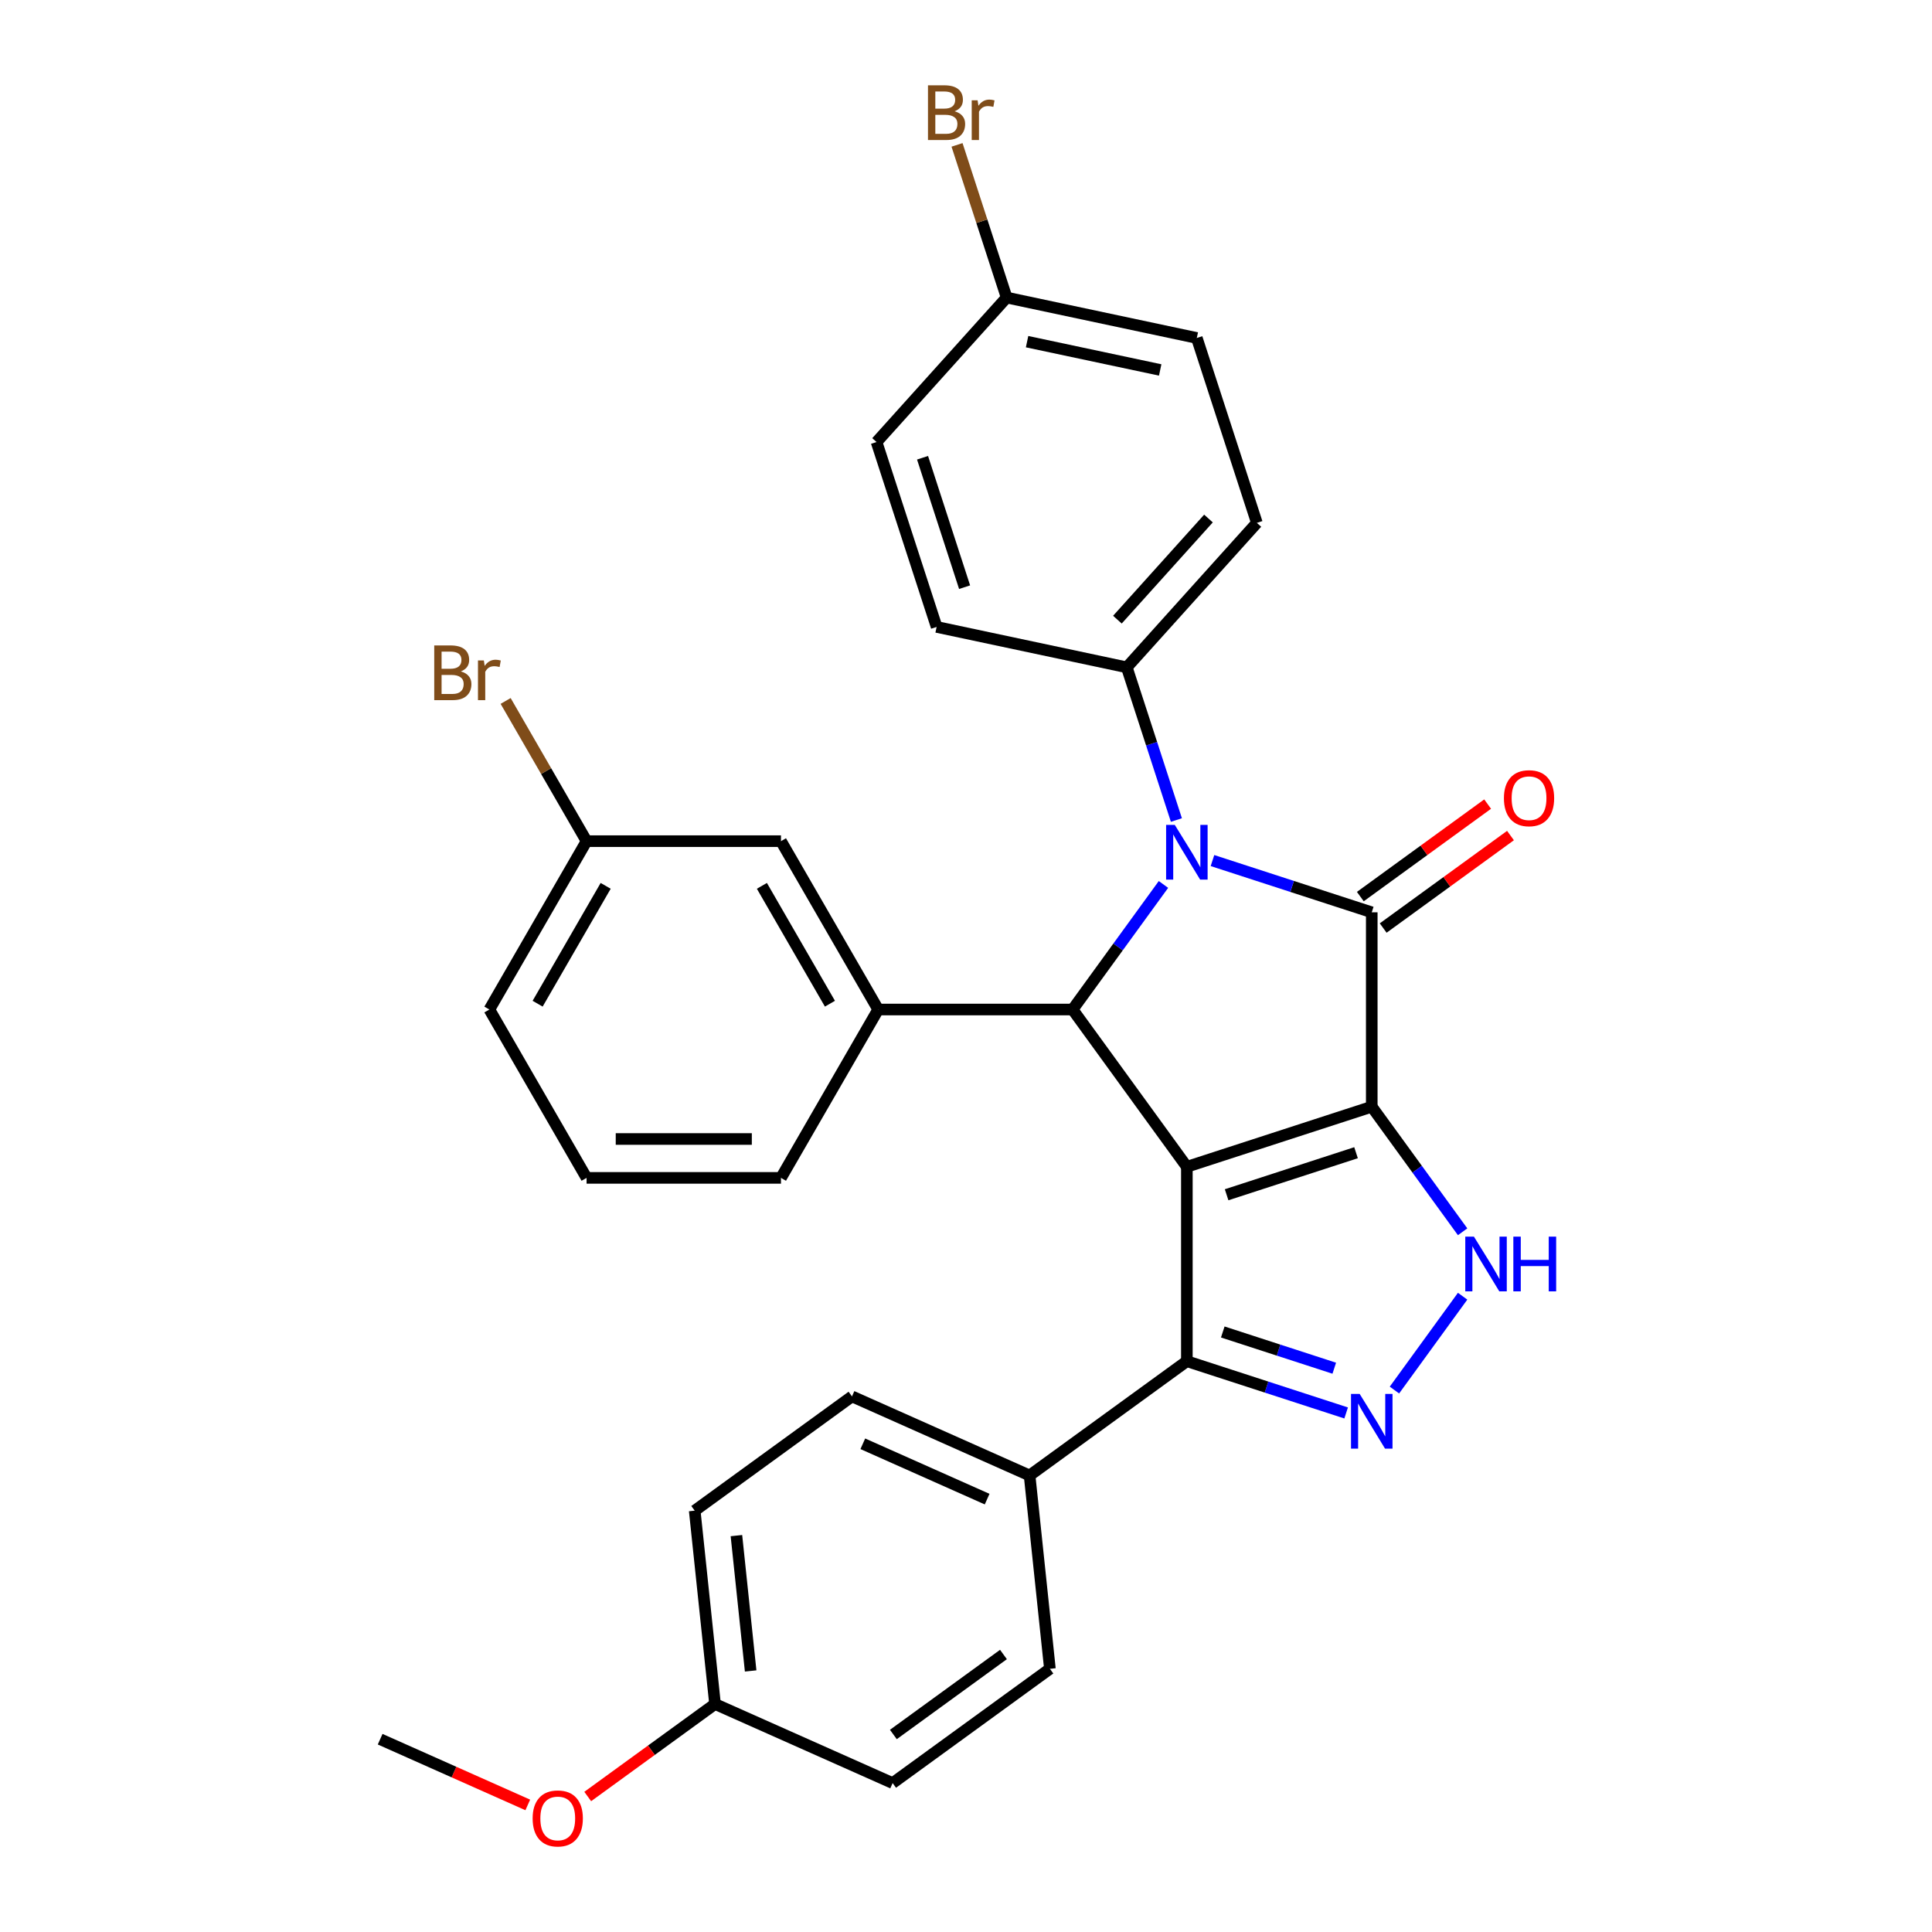 <?xml version='1.0' encoding='iso-8859-1'?>
<svg version='1.1' baseProfile='full'
              xmlns='http://www.w3.org/2000/svg'
                      xmlns:rdkit='http://www.rdkit.org/xml'
                      xmlns:xlink='http://www.w3.org/1999/xlink'
                  xml:space='preserve'
width='1000px' height='1000px' viewBox='0 0 1000 1000'>
<!-- END OF HEADER -->
<rect style='opacity:1.0;fill:#FFFFFF;stroke:none' width='1000' height='1000' x='0' y='0'> </rect>
<path class='bond-0' d='M 710.019,572.836 L 614.319,603.93' style='fill:none;fill-rule:evenodd;stroke:#000000;stroke-width:6px;stroke-linecap:butt;stroke-linejoin:miter;stroke-opacity:1' />
<path class='bond-0' d='M 701.883,596.64 L 634.893,618.406' style='fill:none;fill-rule:evenodd;stroke:#000000;stroke-width:6px;stroke-linecap:butt;stroke-linejoin:miter;stroke-opacity:1' />
<path class='bond-1' d='M 710.019,572.836 L 710.019,472.211' style='fill:none;fill-rule:evenodd;stroke:#000000;stroke-width:6px;stroke-linecap:butt;stroke-linejoin:miter;stroke-opacity:1' />
<path class='bond-4' d='M 710.019,572.836 L 733.534,605.201' style='fill:none;fill-rule:evenodd;stroke:#000000;stroke-width:6px;stroke-linecap:butt;stroke-linejoin:miter;stroke-opacity:1' />
<path class='bond-4' d='M 733.534,605.201 L 757.049,637.567' style='fill:none;fill-rule:evenodd;stroke:#0000FF;stroke-width:6px;stroke-linecap:butt;stroke-linejoin:miter;stroke-opacity:1' />
<path class='bond-3' d='M 614.319,603.93 L 555.173,522.523' style='fill:none;fill-rule:evenodd;stroke:#000000;stroke-width:6px;stroke-linecap:butt;stroke-linejoin:miter;stroke-opacity:1' />
<path class='bond-6' d='M 614.319,603.93 L 614.319,704.555' style='fill:none;fill-rule:evenodd;stroke:#000000;stroke-width:6px;stroke-linecap:butt;stroke-linejoin:miter;stroke-opacity:1' />
<path class='bond-2' d='M 710.019,472.211 L 668.797,458.817' style='fill:none;fill-rule:evenodd;stroke:#000000;stroke-width:6px;stroke-linecap:butt;stroke-linejoin:miter;stroke-opacity:1' />
<path class='bond-2' d='M 668.797,458.817 L 627.575,445.423' style='fill:none;fill-rule:evenodd;stroke:#0000FF;stroke-width:6px;stroke-linecap:butt;stroke-linejoin:miter;stroke-opacity:1' />
<path class='bond-9' d='M 715.934,480.352 L 748.879,456.415' style='fill:none;fill-rule:evenodd;stroke:#000000;stroke-width:6px;stroke-linecap:butt;stroke-linejoin:miter;stroke-opacity:1' />
<path class='bond-9' d='M 748.879,456.415 L 781.825,432.479' style='fill:none;fill-rule:evenodd;stroke:#FF0000;stroke-width:6px;stroke-linecap:butt;stroke-linejoin:miter;stroke-opacity:1' />
<path class='bond-9' d='M 704.104,464.07 L 737.05,440.134' style='fill:none;fill-rule:evenodd;stroke:#000000;stroke-width:6px;stroke-linecap:butt;stroke-linejoin:miter;stroke-opacity:1' />
<path class='bond-9' d='M 737.05,440.134 L 769.996,416.197' style='fill:none;fill-rule:evenodd;stroke:#FF0000;stroke-width:6px;stroke-linecap:butt;stroke-linejoin:miter;stroke-opacity:1' />
<path class='bond-8' d='M 608.901,424.441 L 596.063,384.928' style='fill:none;fill-rule:evenodd;stroke:#0000FF;stroke-width:6px;stroke-linecap:butt;stroke-linejoin:miter;stroke-opacity:1' />
<path class='bond-8' d='M 596.063,384.928 L 583.224,345.416' style='fill:none;fill-rule:evenodd;stroke:#000000;stroke-width:6px;stroke-linecap:butt;stroke-linejoin:miter;stroke-opacity:1' />
<path class='bond-31' d='M 602.204,457.792 L 578.688,490.158' style='fill:none;fill-rule:evenodd;stroke:#0000FF;stroke-width:6px;stroke-linecap:butt;stroke-linejoin:miter;stroke-opacity:1' />
<path class='bond-31' d='M 578.688,490.158 L 555.173,522.523' style='fill:none;fill-rule:evenodd;stroke:#000000;stroke-width:6px;stroke-linecap:butt;stroke-linejoin:miter;stroke-opacity:1' />
<path class='bond-7' d='M 555.173,522.523 L 454.549,522.523' style='fill:none;fill-rule:evenodd;stroke:#000000;stroke-width:6px;stroke-linecap:butt;stroke-linejoin:miter;stroke-opacity:1' />
<path class='bond-5' d='M 757.049,670.918 L 721.76,719.49' style='fill:none;fill-rule:evenodd;stroke:#0000FF;stroke-width:6px;stroke-linecap:butt;stroke-linejoin:miter;stroke-opacity:1' />
<path class='bond-30' d='M 696.763,731.343 L 655.541,717.949' style='fill:none;fill-rule:evenodd;stroke:#0000FF;stroke-width:6px;stroke-linecap:butt;stroke-linejoin:miter;stroke-opacity:1' />
<path class='bond-30' d='M 655.541,717.949 L 614.319,704.555' style='fill:none;fill-rule:evenodd;stroke:#000000;stroke-width:6px;stroke-linecap:butt;stroke-linejoin:miter;stroke-opacity:1' />
<path class='bond-30' d='M 690.616,708.185 L 661.76,698.809' style='fill:none;fill-rule:evenodd;stroke:#0000FF;stroke-width:6px;stroke-linecap:butt;stroke-linejoin:miter;stroke-opacity:1' />
<path class='bond-30' d='M 661.76,698.809 L 632.905,689.433' style='fill:none;fill-rule:evenodd;stroke:#000000;stroke-width:6px;stroke-linecap:butt;stroke-linejoin:miter;stroke-opacity:1' />
<path class='bond-10' d='M 614.319,704.555 L 532.912,763.701' style='fill:none;fill-rule:evenodd;stroke:#000000;stroke-width:6px;stroke-linecap:butt;stroke-linejoin:miter;stroke-opacity:1' />
<path class='bond-11' d='M 454.549,522.523 L 404.236,435.38' style='fill:none;fill-rule:evenodd;stroke:#000000;stroke-width:6px;stroke-linecap:butt;stroke-linejoin:miter;stroke-opacity:1' />
<path class='bond-11' d='M 429.573,519.514 L 394.354,458.514' style='fill:none;fill-rule:evenodd;stroke:#000000;stroke-width:6px;stroke-linecap:butt;stroke-linejoin:miter;stroke-opacity:1' />
<path class='bond-25' d='M 454.549,522.523 L 404.236,609.667' style='fill:none;fill-rule:evenodd;stroke:#000000;stroke-width:6px;stroke-linecap:butt;stroke-linejoin:miter;stroke-opacity:1' />
<path class='bond-12' d='M 583.224,345.416 L 650.555,270.638' style='fill:none;fill-rule:evenodd;stroke:#000000;stroke-width:6px;stroke-linecap:butt;stroke-linejoin:miter;stroke-opacity:1' />
<path class='bond-12' d='M 578.368,320.733 L 625.5,268.388' style='fill:none;fill-rule:evenodd;stroke:#000000;stroke-width:6px;stroke-linecap:butt;stroke-linejoin:miter;stroke-opacity:1' />
<path class='bond-13' d='M 583.224,345.416 L 484.799,324.495' style='fill:none;fill-rule:evenodd;stroke:#000000;stroke-width:6px;stroke-linecap:butt;stroke-linejoin:miter;stroke-opacity:1' />
<path class='bond-14' d='M 532.912,763.701 L 440.987,722.773' style='fill:none;fill-rule:evenodd;stroke:#000000;stroke-width:6px;stroke-linecap:butt;stroke-linejoin:miter;stroke-opacity:1' />
<path class='bond-14' d='M 510.938,775.947 L 446.59,747.297' style='fill:none;fill-rule:evenodd;stroke:#000000;stroke-width:6px;stroke-linecap:butt;stroke-linejoin:miter;stroke-opacity:1' />
<path class='bond-15' d='M 532.912,763.701 L 543.43,863.774' style='fill:none;fill-rule:evenodd;stroke:#000000;stroke-width:6px;stroke-linecap:butt;stroke-linejoin:miter;stroke-opacity:1' />
<path class='bond-16' d='M 404.236,435.38 L 303.612,435.38' style='fill:none;fill-rule:evenodd;stroke:#000000;stroke-width:6px;stroke-linecap:butt;stroke-linejoin:miter;stroke-opacity:1' />
<path class='bond-19' d='M 650.555,270.638 L 619.461,174.938' style='fill:none;fill-rule:evenodd;stroke:#000000;stroke-width:6px;stroke-linecap:butt;stroke-linejoin:miter;stroke-opacity:1' />
<path class='bond-20' d='M 484.799,324.495 L 453.704,228.795' style='fill:none;fill-rule:evenodd;stroke:#000000;stroke-width:6px;stroke-linecap:butt;stroke-linejoin:miter;stroke-opacity:1' />
<path class='bond-20' d='M 499.274,303.921 L 477.508,236.931' style='fill:none;fill-rule:evenodd;stroke:#000000;stroke-width:6px;stroke-linecap:butt;stroke-linejoin:miter;stroke-opacity:1' />
<path class='bond-22' d='M 440.987,722.773 L 359.58,781.919' style='fill:none;fill-rule:evenodd;stroke:#000000;stroke-width:6px;stroke-linecap:butt;stroke-linejoin:miter;stroke-opacity:1' />
<path class='bond-21' d='M 543.43,863.774 L 462.023,922.92' style='fill:none;fill-rule:evenodd;stroke:#000000;stroke-width:6px;stroke-linecap:butt;stroke-linejoin:miter;stroke-opacity:1' />
<path class='bond-21' d='M 519.39,856.365 L 462.405,897.767' style='fill:none;fill-rule:evenodd;stroke:#000000;stroke-width:6px;stroke-linecap:butt;stroke-linejoin:miter;stroke-opacity:1' />
<path class='bond-23' d='M 303.612,435.38 L 282.663,399.096' style='fill:none;fill-rule:evenodd;stroke:#000000;stroke-width:6px;stroke-linecap:butt;stroke-linejoin:miter;stroke-opacity:1' />
<path class='bond-23' d='M 282.663,399.096 L 261.715,362.812' style='fill:none;fill-rule:evenodd;stroke:#7F4C19;stroke-width:6px;stroke-linecap:butt;stroke-linejoin:miter;stroke-opacity:1' />
<path class='bond-34' d='M 303.612,435.38 L 253.299,522.523' style='fill:none;fill-rule:evenodd;stroke:#000000;stroke-width:6px;stroke-linecap:butt;stroke-linejoin:miter;stroke-opacity:1' />
<path class='bond-34' d='M 313.493,458.514 L 278.275,519.514' style='fill:none;fill-rule:evenodd;stroke:#000000;stroke-width:6px;stroke-linecap:butt;stroke-linejoin:miter;stroke-opacity:1' />
<path class='bond-17' d='M 521.035,154.017 L 453.704,228.795' style='fill:none;fill-rule:evenodd;stroke:#000000;stroke-width:6px;stroke-linecap:butt;stroke-linejoin:miter;stroke-opacity:1' />
<path class='bond-24' d='M 521.035,154.017 L 508.197,114.505' style='fill:none;fill-rule:evenodd;stroke:#000000;stroke-width:6px;stroke-linecap:butt;stroke-linejoin:miter;stroke-opacity:1' />
<path class='bond-24' d='M 508.197,114.505 L 495.358,74.992' style='fill:none;fill-rule:evenodd;stroke:#7F4C19;stroke-width:6px;stroke-linecap:butt;stroke-linejoin:miter;stroke-opacity:1' />
<path class='bond-32' d='M 521.035,154.017 L 619.461,174.938' style='fill:none;fill-rule:evenodd;stroke:#000000;stroke-width:6px;stroke-linecap:butt;stroke-linejoin:miter;stroke-opacity:1' />
<path class='bond-32' d='M 531.615,176.84 L 600.513,191.485' style='fill:none;fill-rule:evenodd;stroke:#000000;stroke-width:6px;stroke-linecap:butt;stroke-linejoin:miter;stroke-opacity:1' />
<path class='bond-18' d='M 370.098,881.992 L 462.023,922.92' style='fill:none;fill-rule:evenodd;stroke:#000000;stroke-width:6px;stroke-linecap:butt;stroke-linejoin:miter;stroke-opacity:1' />
<path class='bond-26' d='M 370.098,881.992 L 337.152,905.929' style='fill:none;fill-rule:evenodd;stroke:#000000;stroke-width:6px;stroke-linecap:butt;stroke-linejoin:miter;stroke-opacity:1' />
<path class='bond-26' d='M 337.152,905.929 L 304.206,929.865' style='fill:none;fill-rule:evenodd;stroke:#FF0000;stroke-width:6px;stroke-linecap:butt;stroke-linejoin:miter;stroke-opacity:1' />
<path class='bond-33' d='M 370.098,881.992 L 359.58,781.919' style='fill:none;fill-rule:evenodd;stroke:#000000;stroke-width:6px;stroke-linecap:butt;stroke-linejoin:miter;stroke-opacity:1' />
<path class='bond-33' d='M 388.535,864.878 L 381.172,794.826' style='fill:none;fill-rule:evenodd;stroke:#000000;stroke-width:6px;stroke-linecap:butt;stroke-linejoin:miter;stroke-opacity:1' />
<path class='bond-27' d='M 404.236,609.667 L 303.612,609.667' style='fill:none;fill-rule:evenodd;stroke:#000000;stroke-width:6px;stroke-linecap:butt;stroke-linejoin:miter;stroke-opacity:1' />
<path class='bond-27' d='M 389.143,589.542 L 318.705,589.542' style='fill:none;fill-rule:evenodd;stroke:#000000;stroke-width:6px;stroke-linecap:butt;stroke-linejoin:miter;stroke-opacity:1' />
<path class='bond-29' d='M 273.175,934.23 L 234.97,917.22' style='fill:none;fill-rule:evenodd;stroke:#FF0000;stroke-width:6px;stroke-linecap:butt;stroke-linejoin:miter;stroke-opacity:1' />
<path class='bond-29' d='M 234.97,917.22 L 196.765,900.21' style='fill:none;fill-rule:evenodd;stroke:#000000;stroke-width:6px;stroke-linecap:butt;stroke-linejoin:miter;stroke-opacity:1' />
<path class='bond-28' d='M 303.612,609.667 L 253.299,522.523' style='fill:none;fill-rule:evenodd;stroke:#000000;stroke-width:6px;stroke-linecap:butt;stroke-linejoin:miter;stroke-opacity:1' />
<path  class='atom-3' d='M 608.059 426.956
L 617.339 441.956
Q 618.259 443.436, 619.739 446.116
Q 621.219 448.796, 621.299 448.956
L 621.299 426.956
L 625.059 426.956
L 625.059 455.276
L 621.179 455.276
L 611.219 438.876
Q 610.059 436.956, 608.819 434.756
Q 607.619 432.556, 607.259 431.876
L 607.259 455.276
L 603.579 455.276
L 603.579 426.956
L 608.059 426.956
' fill='#0000FF'/>
<path  class='atom-5' d='M 762.905 640.083
L 772.185 655.083
Q 773.105 656.563, 774.585 659.243
Q 776.065 661.923, 776.145 662.083
L 776.145 640.083
L 779.905 640.083
L 779.905 668.403
L 776.025 668.403
L 766.065 652.003
Q 764.905 650.083, 763.665 647.883
Q 762.465 645.683, 762.105 645.003
L 762.105 668.403
L 758.425 668.403
L 758.425 640.083
L 762.905 640.083
' fill='#0000FF'/>
<path  class='atom-5' d='M 783.305 640.083
L 787.145 640.083
L 787.145 652.123
L 801.625 652.123
L 801.625 640.083
L 805.465 640.083
L 805.465 668.403
L 801.625 668.403
L 801.625 655.323
L 787.145 655.323
L 787.145 668.403
L 783.305 668.403
L 783.305 640.083
' fill='#0000FF'/>
<path  class='atom-6' d='M 703.759 721.49
L 713.039 736.49
Q 713.959 737.97, 715.439 740.65
Q 716.919 743.33, 716.999 743.49
L 716.999 721.49
L 720.759 721.49
L 720.759 749.81
L 716.879 749.81
L 706.919 733.41
Q 705.759 731.49, 704.519 729.29
Q 703.319 727.09, 702.959 726.41
L 702.959 749.81
L 699.279 749.81
L 699.279 721.49
L 703.759 721.49
' fill='#0000FF'/>
<path  class='atom-10' d='M 778.426 413.145
Q 778.426 406.345, 781.786 402.545
Q 785.146 398.745, 791.426 398.745
Q 797.706 398.745, 801.066 402.545
Q 804.426 406.345, 804.426 413.145
Q 804.426 420.025, 801.026 423.945
Q 797.626 427.825, 791.426 427.825
Q 785.186 427.825, 781.786 423.945
Q 778.426 420.065, 778.426 413.145
M 791.426 424.625
Q 795.746 424.625, 798.066 421.745
Q 800.426 418.825, 800.426 413.145
Q 800.426 407.585, 798.066 404.785
Q 795.746 401.945, 791.426 401.945
Q 787.106 401.945, 784.746 404.745
Q 782.426 407.545, 782.426 413.145
Q 782.426 418.865, 784.746 421.745
Q 787.106 424.625, 791.426 424.625
' fill='#FF0000'/>
<path  class='atom-24' d='M 238.519 347.516
Q 241.239 348.276, 242.599 349.956
Q 243.999 351.596, 243.999 354.036
Q 243.999 357.956, 241.479 360.196
Q 238.999 362.396, 234.279 362.396
L 224.759 362.396
L 224.759 334.076
L 233.119 334.076
Q 237.959 334.076, 240.399 336.036
Q 242.839 337.996, 242.839 341.596
Q 242.839 345.876, 238.519 347.516
M 228.559 337.276
L 228.559 346.156
L 233.119 346.156
Q 235.919 346.156, 237.359 345.036
Q 238.839 343.876, 238.839 341.596
Q 238.839 337.276, 233.119 337.276
L 228.559 337.276
M 234.279 359.196
Q 237.039 359.196, 238.519 357.876
Q 239.999 356.556, 239.999 354.036
Q 239.999 351.716, 238.359 350.556
Q 236.759 349.356, 233.679 349.356
L 228.559 349.356
L 228.559 359.196
L 234.279 359.196
' fill='#7F4C19'/>
<path  class='atom-24' d='M 250.439 341.836
L 250.879 344.676
Q 253.039 341.476, 256.559 341.476
Q 257.679 341.476, 259.199 341.876
L 258.599 345.236
Q 256.879 344.836, 255.919 344.836
Q 254.239 344.836, 253.119 345.516
Q 252.039 346.156, 251.159 347.716
L 251.159 362.396
L 247.399 362.396
L 247.399 341.836
L 250.439 341.836
' fill='#7F4C19'/>
<path  class='atom-25' d='M 494.08 57.597
Q 496.8 58.357, 498.16 60.037
Q 499.56 61.677, 499.56 64.117
Q 499.56 68.037, 497.04 70.277
Q 494.56 72.477, 489.84 72.477
L 480.32 72.477
L 480.32 44.157
L 488.68 44.157
Q 493.52 44.157, 495.96 46.117
Q 498.4 48.077, 498.4 51.677
Q 498.4 55.957, 494.08 57.597
M 484.12 47.357
L 484.12 56.237
L 488.68 56.237
Q 491.48 56.237, 492.92 55.117
Q 494.4 53.957, 494.4 51.677
Q 494.4 47.357, 488.68 47.357
L 484.12 47.357
M 489.84 69.277
Q 492.6 69.277, 494.08 67.957
Q 495.56 66.637, 495.56 64.117
Q 495.56 61.797, 493.92 60.637
Q 492.32 59.437, 489.24 59.437
L 484.12 59.437
L 484.12 69.277
L 489.84 69.277
' fill='#7F4C19'/>
<path  class='atom-25' d='M 506 51.917
L 506.44 54.757
Q 508.6 51.557, 512.12 51.557
Q 513.24 51.557, 514.76 51.957
L 514.16 55.317
Q 512.44 54.917, 511.48 54.917
Q 509.8 54.917, 508.68 55.597
Q 507.6 56.237, 506.72 57.797
L 506.72 72.477
L 502.96 72.477
L 502.96 51.917
L 506 51.917
' fill='#7F4C19'/>
<path  class='atom-27' d='M 275.691 941.218
Q 275.691 934.418, 279.051 930.618
Q 282.411 926.818, 288.691 926.818
Q 294.971 926.818, 298.331 930.618
Q 301.691 934.418, 301.691 941.218
Q 301.691 948.098, 298.291 952.018
Q 294.891 955.898, 288.691 955.898
Q 282.451 955.898, 279.051 952.018
Q 275.691 948.138, 275.691 941.218
M 288.691 952.698
Q 293.011 952.698, 295.331 949.818
Q 297.691 946.898, 297.691 941.218
Q 297.691 935.658, 295.331 932.858
Q 293.011 930.018, 288.691 930.018
Q 284.371 930.018, 282.011 932.818
Q 279.691 935.618, 279.691 941.218
Q 279.691 946.938, 282.011 949.818
Q 284.371 952.698, 288.691 952.698
' fill='#FF0000'/>
</svg>
